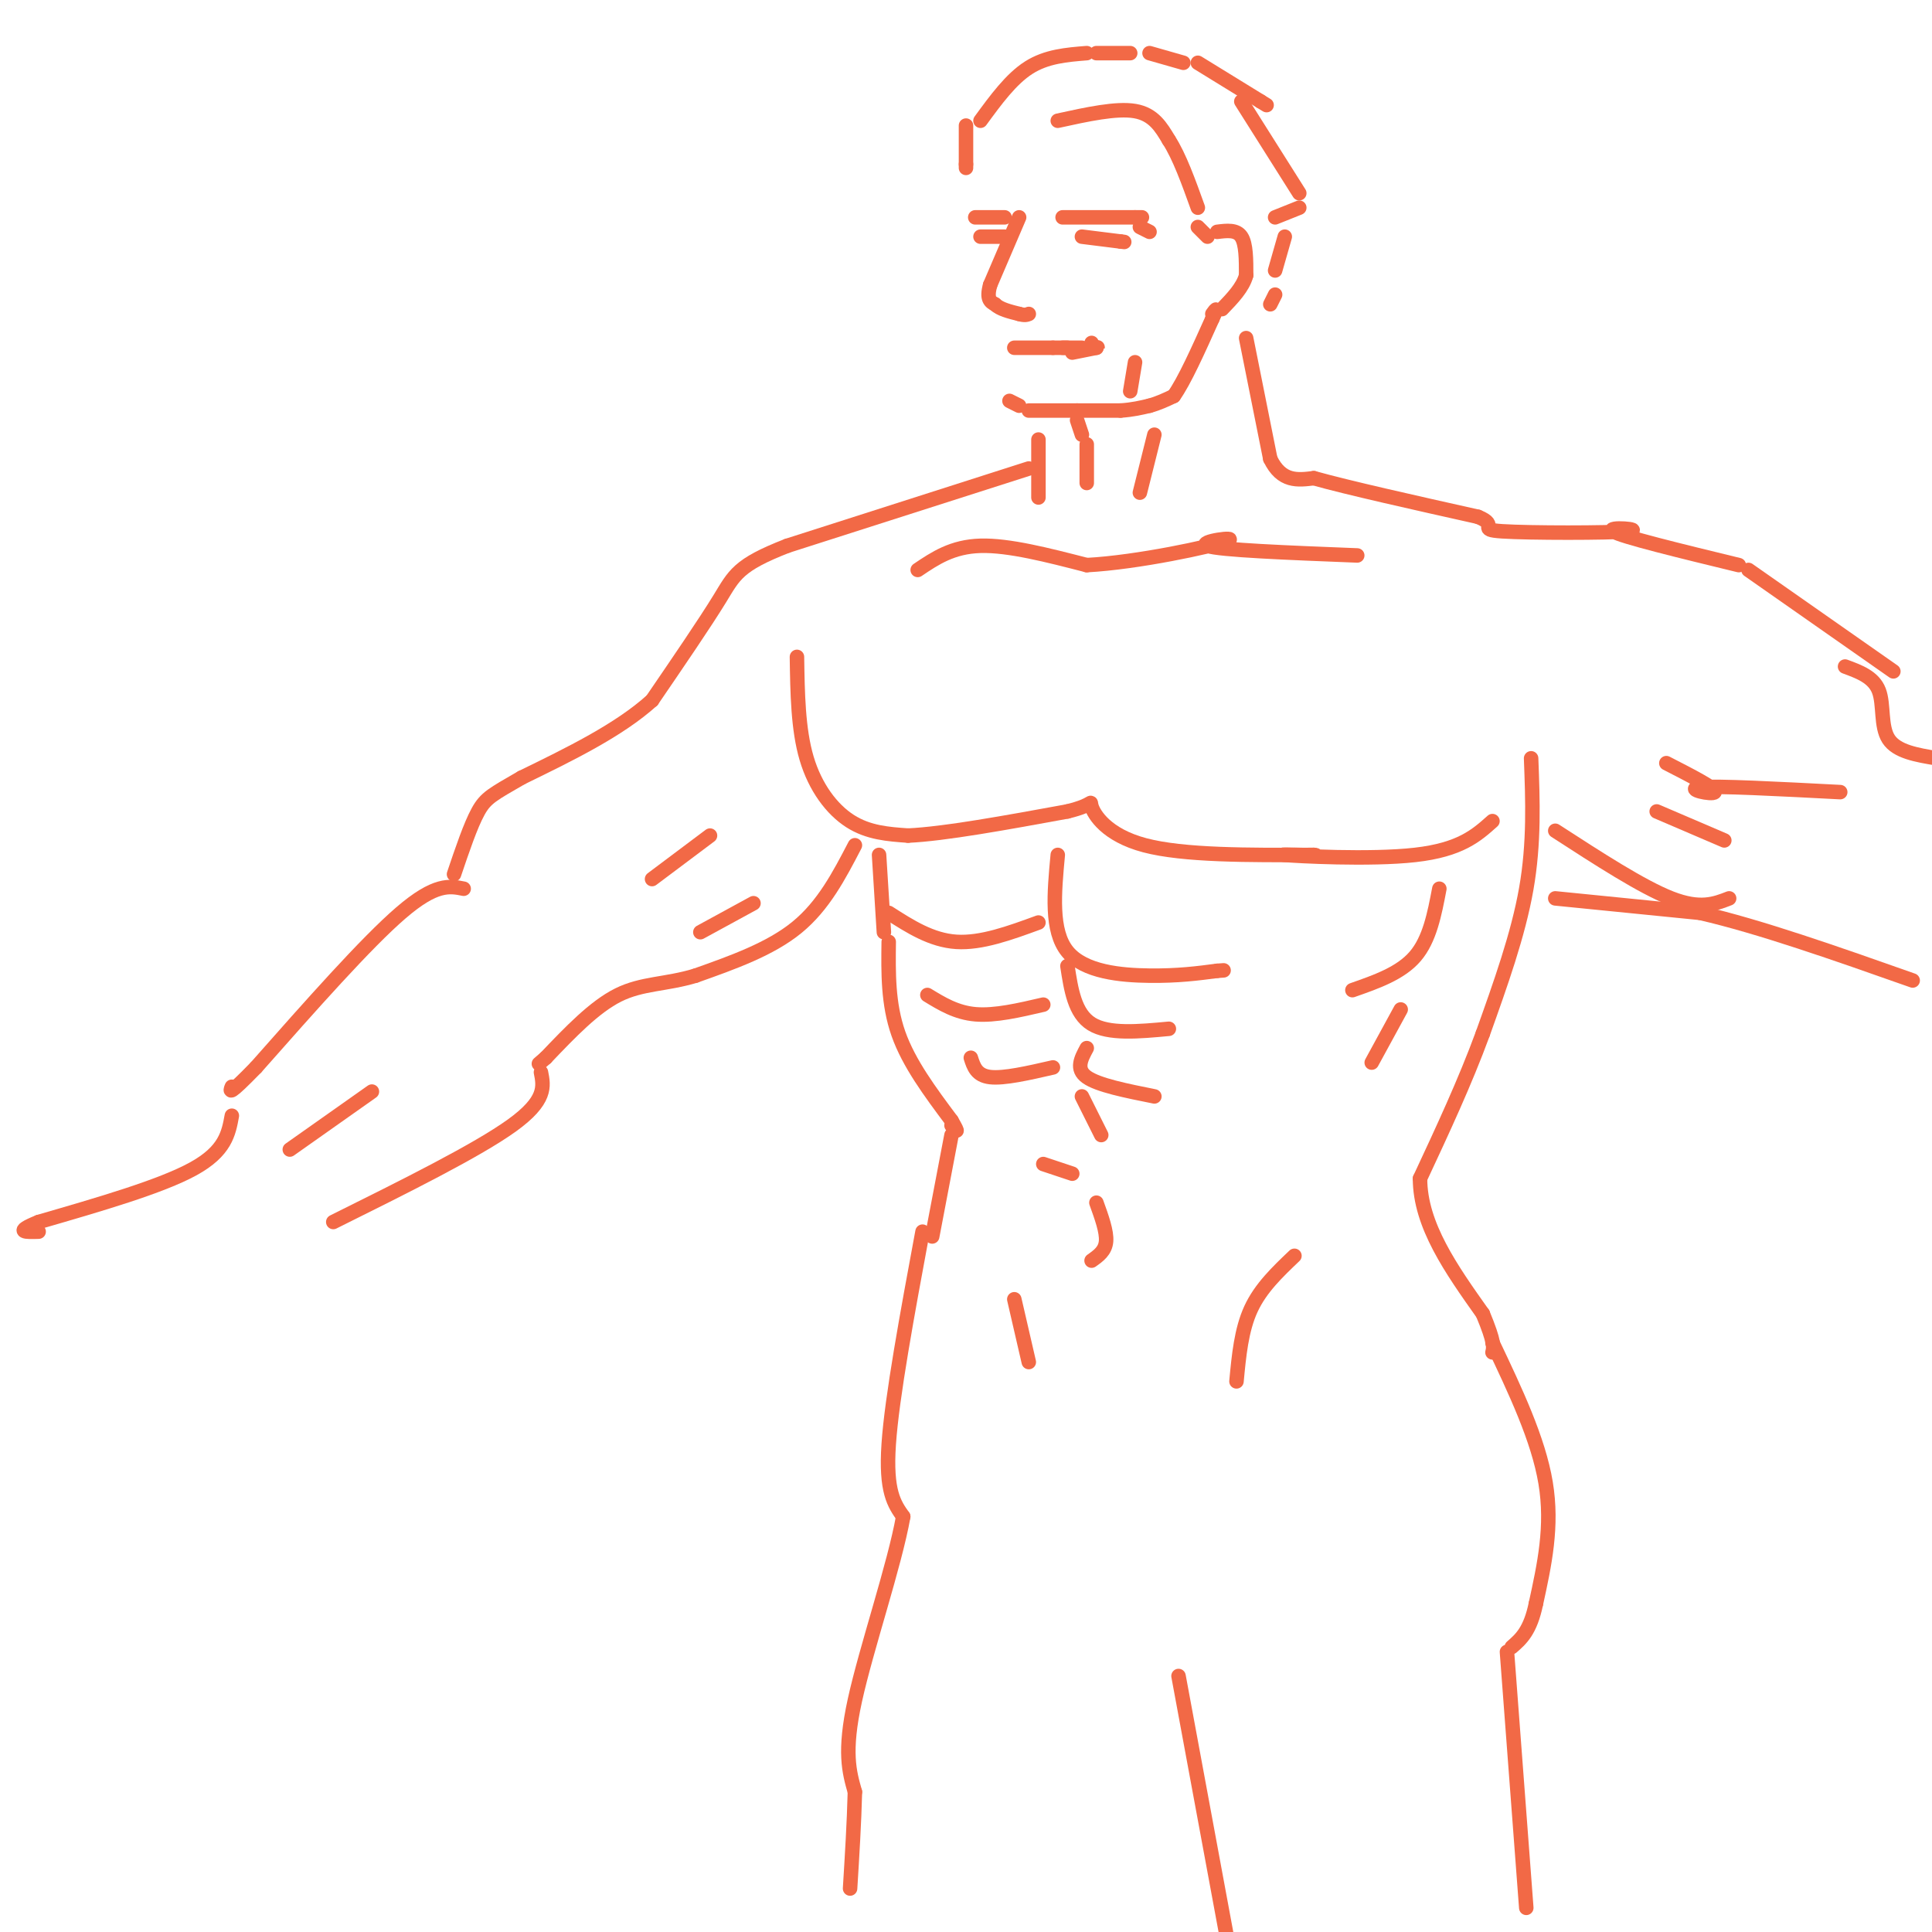 <svg viewBox='0 0 400 400' version='1.1' xmlns='http://www.w3.org/2000/svg' xmlns:xlink='http://www.w3.org/1999/xlink'><g fill='none' stroke='rgb(242,105,70)' stroke-width='3' stroke-linecap='round' stroke-linejoin='round'><path d='M234,11c0.000,0.000 -7.000,0.000 -7,0'/><path d='M225,11c-4.167,0.333 -8.333,0.667 -12,3c-3.667,2.333 -6.833,6.667 -10,11'/><path d='M238,11c0.000,0.000 7.000,2.000 7,2'/><path d='M248,13c0.000,0.000 13.000,8.000 13,8'/><path d='M261,21c2.167,1.333 1.083,0.667 0,0'/><path d='M257,21c0.000,0.000 12.000,19.000 12,19'/><path d='M200,26c0.000,0.000 0.000,8.000 0,8'/><path d='M200,34c0.000,1.333 0.000,0.667 0,0'/><path d='M269,43c0.000,0.000 -5.000,2.000 -5,2'/><path d='M220,45c0.000,0.000 15.000,0.000 15,0'/><path d='M235,45c2.500,0.000 1.250,0.000 0,0'/><path d='M205,45c-1.750,0.000 -3.500,0.000 -3,0c0.500,0.000 3.250,0.000 6,0'/><path d='M211,45c0.000,0.000 -6.000,14.000 -6,14'/><path d='M205,59c-0.833,3.000 0.083,3.500 1,4'/><path d='M206,63c1.000,1.000 3.000,1.500 5,2'/><path d='M211,65c1.167,0.333 1.583,0.167 2,0'/><path d='M210,72c0.000,0.000 8.000,0.000 8,0'/><path d='M218,72c1.833,0.000 2.417,0.000 3,0'/><path d='M224,49c0.000,0.000 8.000,1.000 8,1'/><path d='M232,50c1.333,0.167 0.667,0.083 0,0'/><path d='M203,49c0.000,0.000 5.000,0.000 5,0'/><path d='M236,47c0.000,0.000 2.000,1.000 2,1'/><path d='M252,48c2.000,-0.250 4.000,-0.500 5,1c1.000,1.500 1.000,4.750 1,8'/><path d='M258,57c-0.667,2.500 -2.833,4.750 -5,7'/><path d='M219,25c6.083,-1.333 12.167,-2.667 16,-2c3.833,0.667 5.417,3.333 7,6'/><path d='M242,29c2.167,3.333 4.083,8.667 6,14'/><path d='M248,47c0.000,0.000 2.000,2.000 2,2'/><path d='M266,49c0.000,0.000 -2.000,7.000 -2,7'/><path d='M264,61c0.000,0.000 -1.000,2.000 -1,2'/><path d='M213,85c0.000,0.000 10.000,0.000 10,0'/><path d='M223,85c3.167,0.000 6.083,0.000 9,0'/><path d='M232,85c2.500,-0.167 4.250,-0.583 6,-1'/><path d='M238,84c1.833,-0.500 3.417,-1.250 5,-2'/><path d='M243,82c2.167,-3.000 5.083,-9.500 8,-16'/><path d='M251,66c1.333,-2.833 0.667,-1.917 0,-1'/><path d='M211,84c0.000,0.000 -2.000,-1.000 -2,-1'/><path d='M223,87c0.000,0.000 1.000,3.000 1,3'/><path d='M225,92c0.000,0.000 0.000,8.000 0,8'/><path d='M235,75c0.000,0.000 -1.000,6.000 -1,6'/><path d='M239,90c0.000,0.000 -3.000,12.000 -3,12'/><path d='M215,91c0.000,0.000 0.000,12.000 0,12'/><path d='M258,70c0.000,0.000 5.000,25.000 5,25'/><path d='M263,95c2.333,4.833 5.667,4.417 9,4'/><path d='M272,99c7.167,2.000 20.583,5.000 34,8'/><path d='M306,107c4.686,1.895 -0.600,2.632 5,3c5.600,0.368 22.085,0.368 26,0c3.915,-0.368 -4.738,-1.105 -3,0c1.738,1.105 13.869,4.053 26,7'/><path d='M222,73c0.000,0.000 5.000,-1.000 5,-1'/><path d='M227,72c0.667,-0.167 -0.167,-0.083 -1,0'/><path d='M226,71c0.000,0.000 0.000,1.000 0,1'/><path d='M224,72c0.000,0.000 -4.000,0.000 -4,0'/><path d='M190,118c3.583,-2.417 7.167,-4.833 13,-5c5.833,-0.167 13.917,1.917 22,4'/><path d='M225,117c10.571,-0.548 26.000,-3.917 29,-5c3.000,-1.083 -6.429,0.119 -4,1c2.429,0.881 16.714,1.440 31,2'/><path d='M165,136c0.111,7.489 0.222,14.978 2,21c1.778,6.022 5.222,10.578 9,13c3.778,2.422 7.889,2.711 12,3'/><path d='M188,173c7.500,-0.333 20.250,-2.667 33,-5'/><path d='M221,168c6.000,-1.452 4.500,-2.583 5,-1c0.500,1.583 3.000,5.881 11,8c8.000,2.119 21.500,2.060 35,2'/><path d='M272,177c2.643,0.226 -8.250,-0.208 -6,0c2.250,0.208 17.643,1.060 27,0c9.357,-1.060 12.679,-4.030 16,-7'/><path d='M219,177c-0.733,7.867 -1.467,15.733 2,20c3.467,4.267 11.133,4.933 17,5c5.867,0.067 9.933,-0.467 14,-1'/><path d='M252,201c2.333,-0.167 1.167,-0.083 0,0'/><path d='M184,189c4.417,2.833 8.833,5.667 14,6c5.167,0.333 11.083,-1.833 17,-4'/><path d='M192,206c3.000,1.833 6.000,3.667 10,4c4.000,0.333 9.000,-0.833 14,-2'/><path d='M221,200c0.750,4.917 1.500,9.833 5,12c3.500,2.167 9.750,1.583 16,1'/><path d='M201,219c0.583,1.833 1.167,3.667 4,4c2.833,0.333 7.917,-0.833 13,-2'/><path d='M225,217c-1.167,2.167 -2.333,4.333 0,6c2.333,1.667 8.167,2.833 14,4'/><path d='M224,227c0.000,0.000 4.000,8.000 4,8'/><path d='M182,177c0.000,0.000 1.000,16.000 1,16'/><path d='M184,195c-0.083,6.417 -0.167,12.833 2,19c2.167,6.167 6.583,12.083 11,18'/><path d='M197,232c1.833,3.167 0.917,2.083 0,1'/><path d='M197,235c0.000,0.000 -4.000,21.000 -4,21'/><path d='M298,184c-1.000,5.250 -2.000,10.500 -5,14c-3.000,3.500 -8.000,5.250 -13,7'/><path d='M290,209c0.000,0.000 -6.000,11.000 -6,11'/><path d='M317,157c0.333,8.750 0.667,17.500 -1,27c-1.667,9.500 -5.333,19.750 -9,30'/><path d='M307,214c-3.667,10.000 -8.333,20.000 -13,30'/><path d='M294,244c0.000,9.667 6.500,18.833 13,28'/><path d='M307,272c2.500,6.000 2.250,7.000 2,8'/><path d='M216,241c0.000,0.000 6.000,2.000 6,2'/><path d='M227,249c1.083,3.000 2.167,6.000 2,8c-0.167,2.000 -1.583,3.000 -3,4'/><path d='M268,260c-3.500,3.333 -7.000,6.667 -9,11c-2.000,4.333 -2.500,9.667 -3,15'/><path d='M210,269c0.000,0.000 3.000,13.000 3,13'/><path d='M191,255c-3.167,17.083 -6.333,34.167 -7,44c-0.667,9.833 1.167,12.417 3,15'/><path d='M187,314c-1.756,9.933 -7.644,27.267 -10,38c-2.356,10.733 -1.178,14.867 0,19'/><path d='M177,371c-0.167,6.500 -0.583,13.250 -1,20'/><path d='M309,278c4.750,10.000 9.500,20.000 11,29c1.500,9.000 -0.250,17.000 -2,25'/><path d='M318,332c-1.167,5.667 -3.083,7.333 -5,9'/><path d='M312,342c0.000,0.000 4.000,53.000 4,53'/><path d='M244,347c0.000,0.000 10.000,54.000 10,54'/><path d='M362,118c0.000,0.000 30.000,21.000 30,21'/><path d='M345,158c5.200,2.667 10.400,5.333 10,6c-0.400,0.667 -6.400,-0.667 -3,-1c3.400,-0.333 16.200,0.333 29,1'/><path d='M322,186c0.000,0.000 30.000,3.000 30,3'/><path d='M352,189c12.333,2.833 28.167,8.417 44,14'/><path d='M213,97c0.000,0.000 -50.000,16.000 -50,16'/><path d='M163,113c-10.267,4.000 -10.933,6.000 -14,11c-3.067,5.000 -8.533,13.000 -14,21'/><path d='M135,145c-6.833,6.167 -16.917,11.083 -27,16'/><path d='M108,161c-5.978,3.467 -7.422,4.133 -9,7c-1.578,2.867 -3.289,7.933 -5,13'/><path d='M147,173c0.000,0.000 -12.000,9.000 -12,9'/><path d='M177,175c-3.250,6.250 -6.500,12.500 -12,17c-5.500,4.500 -13.250,7.250 -21,10'/><path d='M144,202c-6.156,1.867 -11.044,1.533 -16,4c-4.956,2.467 -9.978,7.733 -15,13'/><path d='M113,219c-2.500,2.167 -1.250,1.083 0,0'/><path d='M96,184c-2.917,-0.583 -5.833,-1.167 -13,5c-7.167,6.167 -18.583,19.083 -30,32'/><path d='M53,221c-5.833,6.000 -5.417,5.000 -5,4'/><path d='M112,222c0.583,2.917 1.167,5.833 -6,11c-7.167,5.167 -22.083,12.583 -37,20'/><path d='M382,138c2.956,1.089 5.911,2.178 7,5c1.089,2.822 0.311,7.378 2,10c1.689,2.622 5.844,3.311 10,4'/><path d='M343,168c0.000,0.000 14.000,6.000 14,6'/><path d='M322,172c9.000,5.833 18.000,11.667 24,14c6.000,2.333 9.000,1.167 12,0'/><path d='M156,187c0.000,0.000 -11.000,6.000 -11,6'/><path d='M77,226c0.000,0.000 -17.000,12.000 -17,12'/><path d='M48,231c-0.667,3.667 -1.333,7.333 -8,11c-6.667,3.667 -19.333,7.333 -32,11'/><path d='M8,253c-5.333,2.167 -2.667,2.083 0,2'/></g>
</svg>